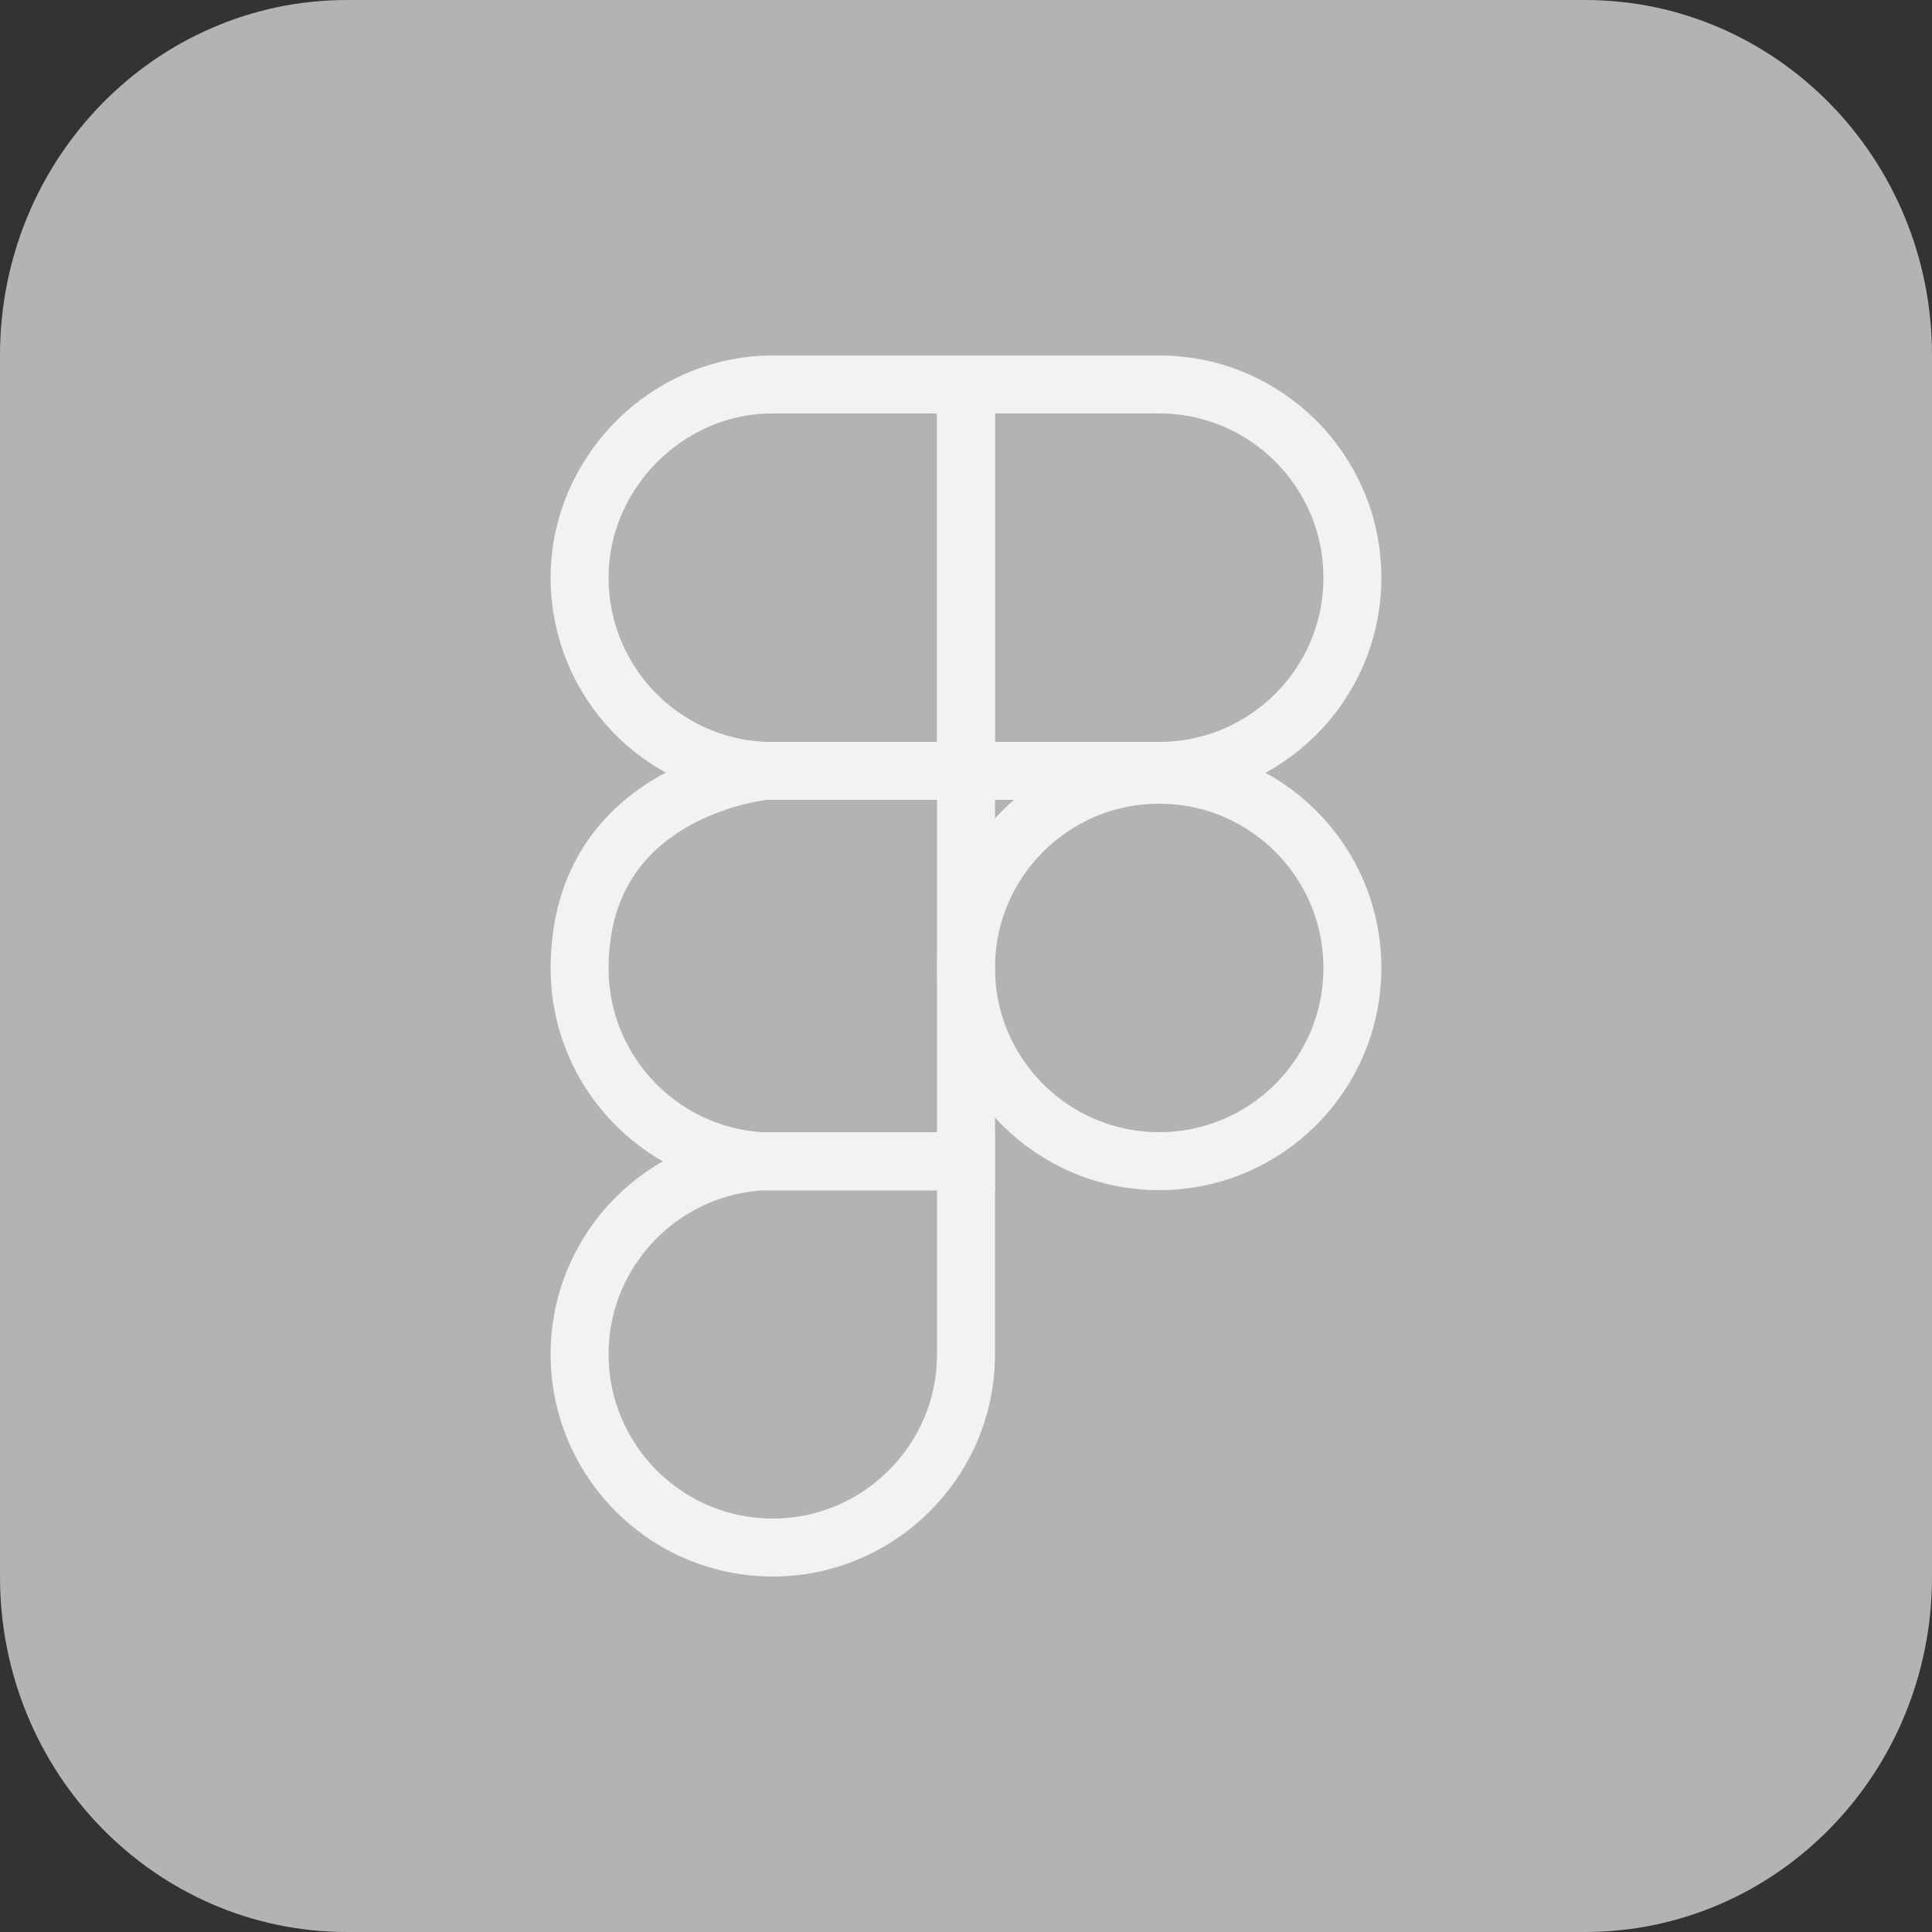 <?xml version="1.0" encoding="UTF-8"?>
<svg id="Layer_1" data-name="Layer 1" xmlns="http://www.w3.org/2000/svg" viewBox="0 0 50 50">
  <rect x="0" y="0" width="50" height="50" fill="#333333" stroke="none"/>
  <defs>
    <style>
      .cls-1 {
        fill: #b3b3b3;
      }

      .cls-2 {
        fill: none;
        stroke: #f2f2f2;
        stroke-miterlimit: 10;
        stroke-width: 1.5px;
      }
    </style>
  </defs>
  <path class="cls-1" d="M41.02,50H8.98c-4.96,0-8.98-4.12-8.98-9.19V9.19C0,4.12,4.02,0,8.98,0h32.04c4.96,0,8.98,4.12,8.98,9.19v31.62c0,5.08-4.02,9.19-8.98,9.19Z"/>
  <g>
    <circle class="cls-2" cx="30" cy="25.05" r="5"/>
    <path class="cls-2" d="M35,14.95c0,2.76-2.24,5-5,5h-5v-10h5c2.76,0,5,2.24,5,5Z"/>
    <path class="cls-2" d="M25,30.05v5c0,.87-.22,1.68-.61,2.39-.85,1.55-2.5,2.61-4.39,2.61s-3.54-1.05-4.39-2.61c-.39-.71-.61-1.53-.61-2.39,0-2.76,2.24-5,5-5h5Z"/>
    <path class="cls-2" d="M25,19.95v10.11h-5c-2.76,0-5-2.24-5-5,0-4.67,4.81-5.11,4.81-5.11.06,0,.12,0,.19,0h5Z"/>
    <path class="cls-2" d="M25,9.95v10h-5c-.06,0-.12,0-.19,0-2.68-.1-4.81-2.3-4.81-5s2.24-5,5-5h5Z"/>
  </g>
</svg>